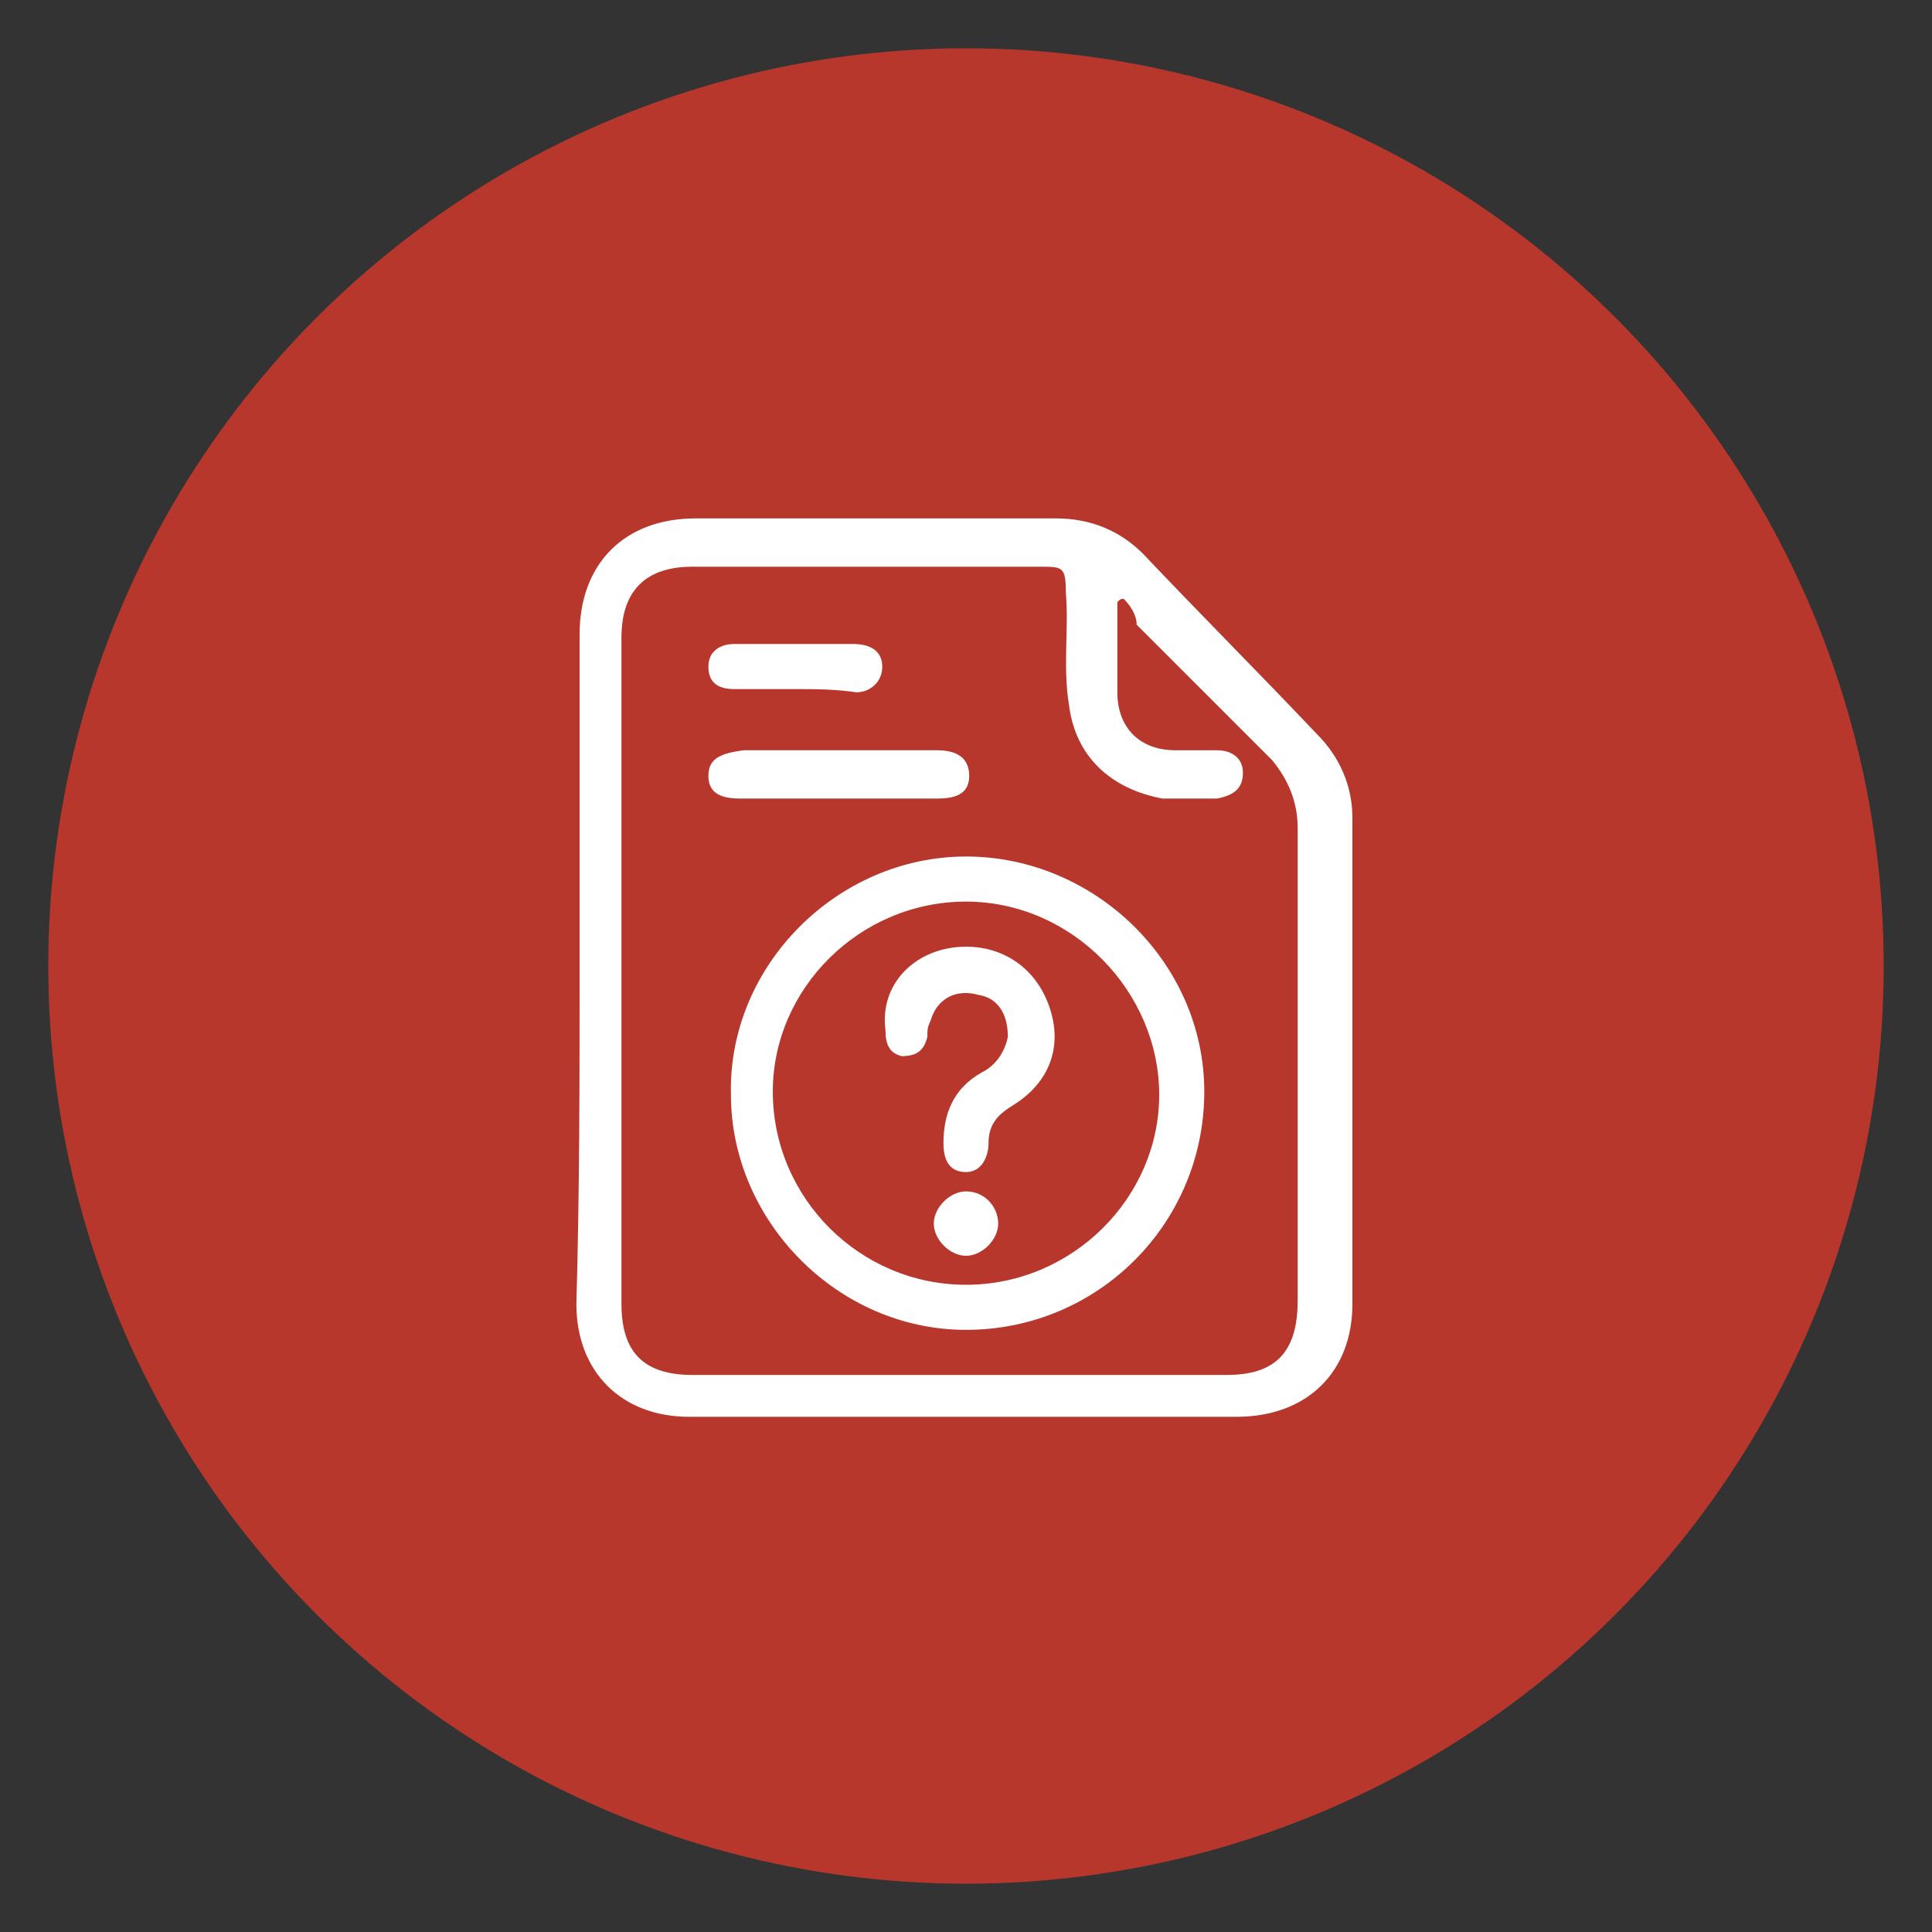 <?xml version="1.0" encoding="utf-8"?>
<!-- Generator: Adobe Illustrator 26.0.3, SVG Export Plug-In . SVG Version: 6.00 Build 0)  -->
<svg version="1.1" id="enquiry" xmlns="http://www.w3.org/2000/svg" xmlns:xlink="http://www.w3.org/1999/xlink" x="0px" y="0px"
	 viewBox="0 0 60 60" style="enable-background:new 0 0 60 60;" xml:space="preserve">
<rect x="0" y="0" width="60" height="60" fill="#333333" stroke="none"/>
<style type="text/css">
	.st0{fill:#B8372D;}
	.st1{fill:#FFFFFF;}
</style>
<circle id="Ellipse_21" class="st0" cx="30" cy="30" r="28.5"/>
<g>
	<path class="st1" d="M18,30c0-3.4,0-6.9,0-10.3c0-2.2,1.4-3.6,3.6-3.6c3.7,0,7.5,0,11.2,0c1.1,0,2,0.4,2.7,1.1
		c1.8,1.9,3.6,3.7,5.4,5.6c0.7,0.7,1.1,1.6,1.1,2.6c0,5,0,10.1,0,15.1c0,2.1-1.4,3.5-3.6,3.5c-5.7,0-11.3,0-17,0
		c-2.1,0-3.5-1.4-3.5-3.5C18,37,18,33.5,18,30z M34.9,18.6c-0.1,0-0.1,0-0.2,0.1c0,0.9,0,1.8,0,2.8c0,1.1,0.7,1.8,1.8,1.8
		c0.4,0,0.9,0,1.3,0c0.4,0,0.8,0.2,0.8,0.7c0,0.5-0.3,0.7-0.8,0.8c-0.6,0-1.1,0-1.7,0c-1.6-0.3-2.7-1.3-2.9-2.9
		c-0.2-1.2,0-2.4-0.1-3.5c0-0.8-0.1-0.8-0.8-0.8c-3.6,0-7.2,0-10.8,0c-1.4,0-2.2,0.7-2.2,2.2c0,6.9,0,13.8,0,20.7
		c0,1.5,0.7,2.2,2.2,2.2c5.5,0,11.1,0,16.6,0c1.5,0,2.2-0.7,2.2-2.3c0-4.9,0-9.8,0-14.7c0-0.8-0.3-1.5-0.8-2.1
		c-1.4-1.4-2.8-2.8-4.2-4.2C35.3,19.1,35.1,18.8,34.9,18.6z"/>
	<path class="st1" d="M30,26.6c4,0,7.4,3.3,7.4,7.3c0,4.1-3.3,7.4-7.4,7.4c-4,0-7.3-3.4-7.3-7.3C22.6,30,26,26.6,30,26.6z M36,34
		c0-3.2-2.7-6-6-6c-3.3,0-6,2.7-6,5.9c0,3.3,2.7,6,6,6C33.3,39.9,36,37.2,36,34z"/>
	<path class="st1" d="M26,24.8c-0.8,0-1.7,0-2.5,0c-0.2,0-0.3,0-0.5,0c-0.5,0-1-0.1-1-0.7c0-0.5,0.3-0.7,1.1-0.8c0.1,0,0.2,0,0.4,0
		c1.7,0,3.4,0,5.2,0c0.1,0,0.3,0,0.4,0c0.7,0,1,0.3,1,0.8c0,0.6-0.5,0.7-1,0.7c-0.2,0-0.3,0-0.5,0C27.7,24.8,26.8,24.8,26,24.8z"/>
	<path class="st1" d="M24.7,21.4c-0.6,0-1.2,0-1.9,0c-0.5,0-0.8-0.2-0.8-0.7c0-0.5,0.4-0.7,0.8-0.7c1.2,0,2.4,0,3.7,0
		c0.5,0,0.9,0.2,0.9,0.7c0,0.5-0.4,0.8-0.8,0.8C25.9,21.4,25.3,21.4,24.7,21.4C24.7,21.4,24.7,21.4,24.7,21.4z"/>
	<path class="st1" d="M30,29.4c1.2,0,2.2,0.7,2.6,1.9c0.4,1.2,0,2.3-1.1,3c-0.5,0.3-0.8,0.6-0.8,1.2c0,0.4-0.2,0.9-0.7,0.9
		c-0.6,0-0.7-0.5-0.7-0.9c0-0.9,0.3-1.7,1.2-2.2c0.4-0.2,0.7-0.6,0.8-1.1c0-0.7-0.3-1.2-0.9-1.3c-0.7-0.2-1.3,0.1-1.5,0.8
		c-0.1,0.2-0.1,0.3-0.1,0.5c-0.1,0.4-0.3,0.6-0.8,0.6c-0.4-0.1-0.5-0.4-0.5-0.8C27.3,30.5,28.5,29.4,30,29.4z"/>
	<path class="st1" d="M31,38c0,0.5-0.5,1-1,1c-0.5,0-1-0.5-1-1c0-0.5,0.5-1,1-1C30.6,37,31,37.5,31,38z"/>
</g>
</svg>
